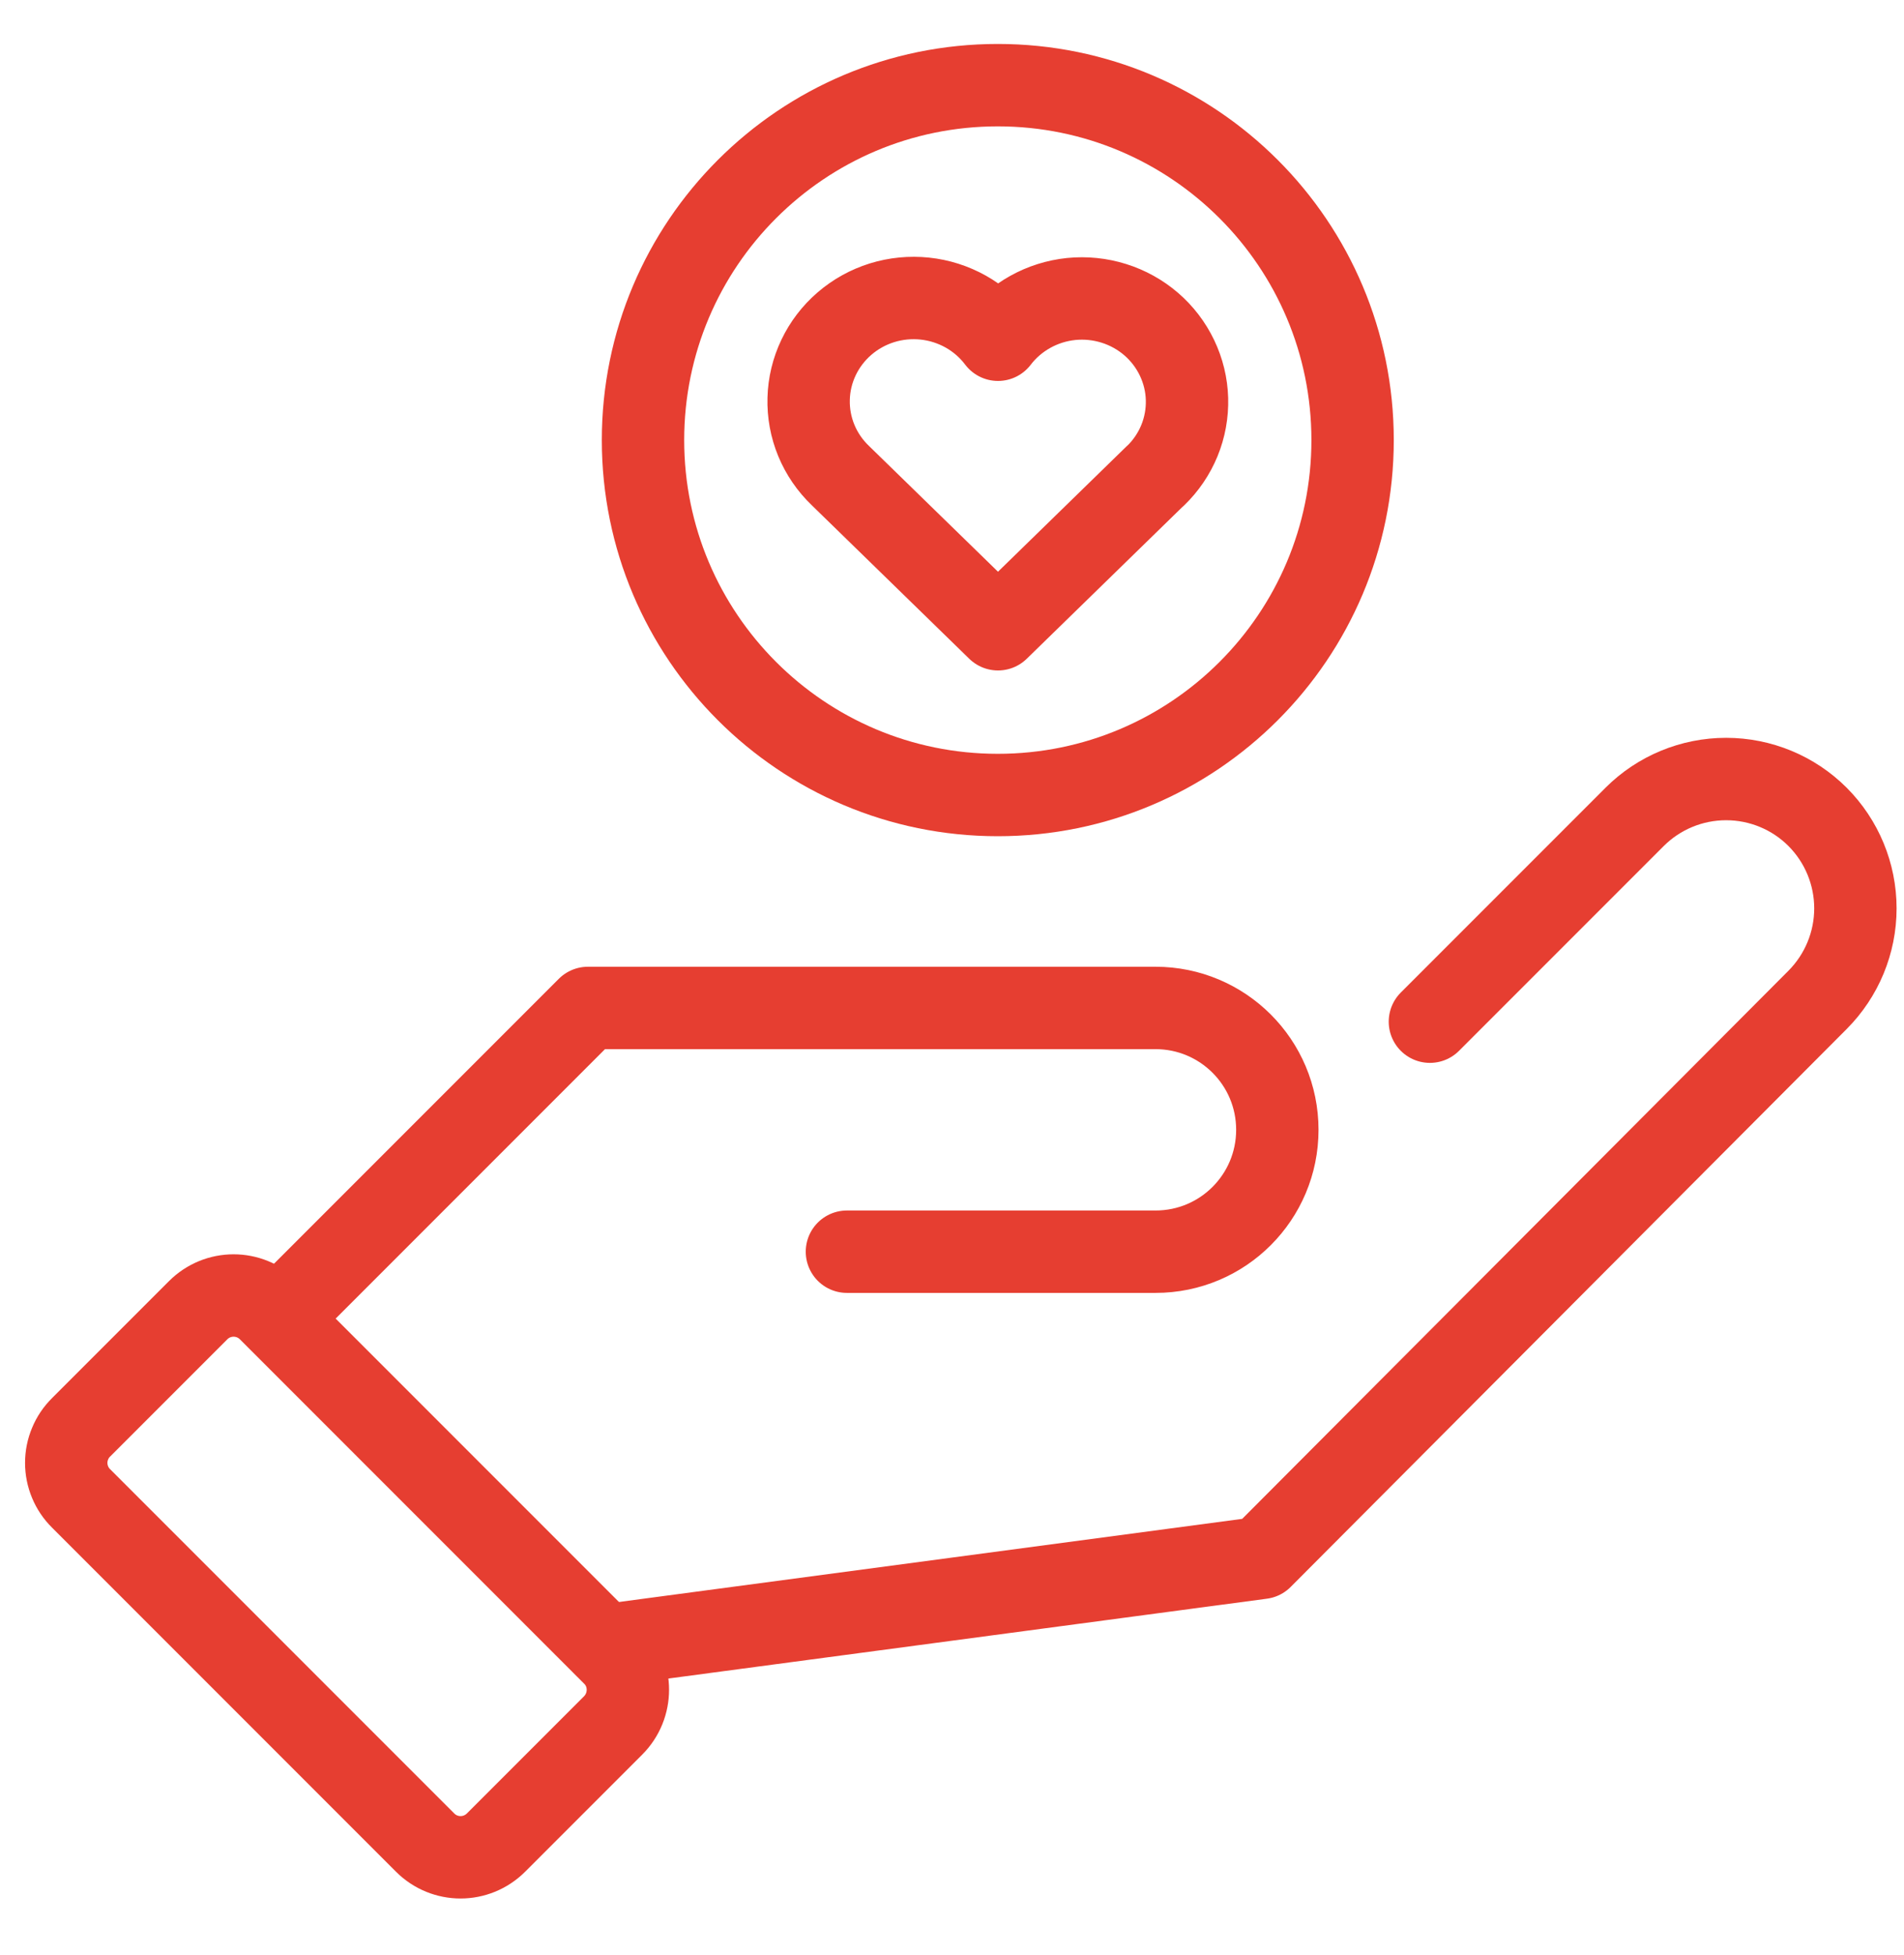 <svg width="38" height="39" viewBox="0 0 38 39" fill="none" xmlns="http://www.w3.org/2000/svg">
<path d="M23.063 9.488L19.918 12.554L16.772 9.488C16.565 9.29 16.401 9.051 16.292 8.787C16.183 8.523 16.131 8.24 16.139 7.955C16.146 7.67 16.214 7.39 16.337 7.132C16.46 6.874 16.636 6.644 16.854 6.456C17.071 6.269 17.326 6.127 17.602 6.041C17.878 5.955 18.169 5.927 18.457 5.957C18.745 5.987 19.023 6.076 19.275 6.217C19.526 6.358 19.745 6.549 19.918 6.778C20.091 6.551 20.311 6.362 20.562 6.222C20.813 6.082 21.091 5.995 21.378 5.965C21.665 5.936 21.955 5.966 22.23 6.052C22.505 6.138 22.759 6.279 22.976 6.466C23.193 6.653 23.368 6.883 23.491 7.14C23.614 7.397 23.682 7.676 23.69 7.96C23.698 8.244 23.647 8.526 23.539 8.79C23.431 9.053 23.269 9.292 23.063 9.491M19.914 15.861C16.004 15.861 12.833 12.69 12.833 8.78C12.833 4.87 16.004 1.699 19.914 1.699C23.825 1.699 26.995 4.87 26.995 8.78C26.995 12.69 23.825 15.861 19.914 15.861Z" stroke="#E63E31" stroke-width="1.644" stroke-linecap="round" stroke-linejoin="round"/>
<path d="M12.237 34.423L9.9 36.76C9.507 37.152 8.876 37.152 8.484 36.76L1.617 29.893C1.523 29.8 1.449 29.69 1.399 29.569C1.348 29.447 1.322 29.317 1.322 29.185C1.322 29.054 1.348 28.923 1.399 28.802C1.449 28.68 1.523 28.57 1.617 28.477L3.954 26.14C4.346 25.748 4.978 25.748 5.37 26.14L12.237 33.007C12.629 33.391 12.629 34.03 12.237 34.423Z" stroke="#E63E31" stroke-width="1.644" stroke-linecap="round" stroke-linejoin="round"/>
<path d="M5.541 26.302L11.734 20.109H23.062C24.401 20.109 25.493 21.193 25.493 22.541C25.493 23.88 24.41 24.972 23.062 24.972H16.903" stroke="#E63E31" stroke-width="1.644" stroke-linecap="round" stroke-linejoin="round"/>
<path d="M12.066 32.828L25.177 31.08L36.275 19.948C36.758 19.463 37.03 18.807 37.03 18.122C37.03 17.438 36.758 16.781 36.275 16.297C35.791 15.813 35.134 15.542 34.45 15.542C33.765 15.542 33.109 15.813 32.624 16.297L28.538 20.383" stroke="#E63E31" stroke-width="1.644" stroke-linecap="round" stroke-linejoin="round"/>
</svg>
